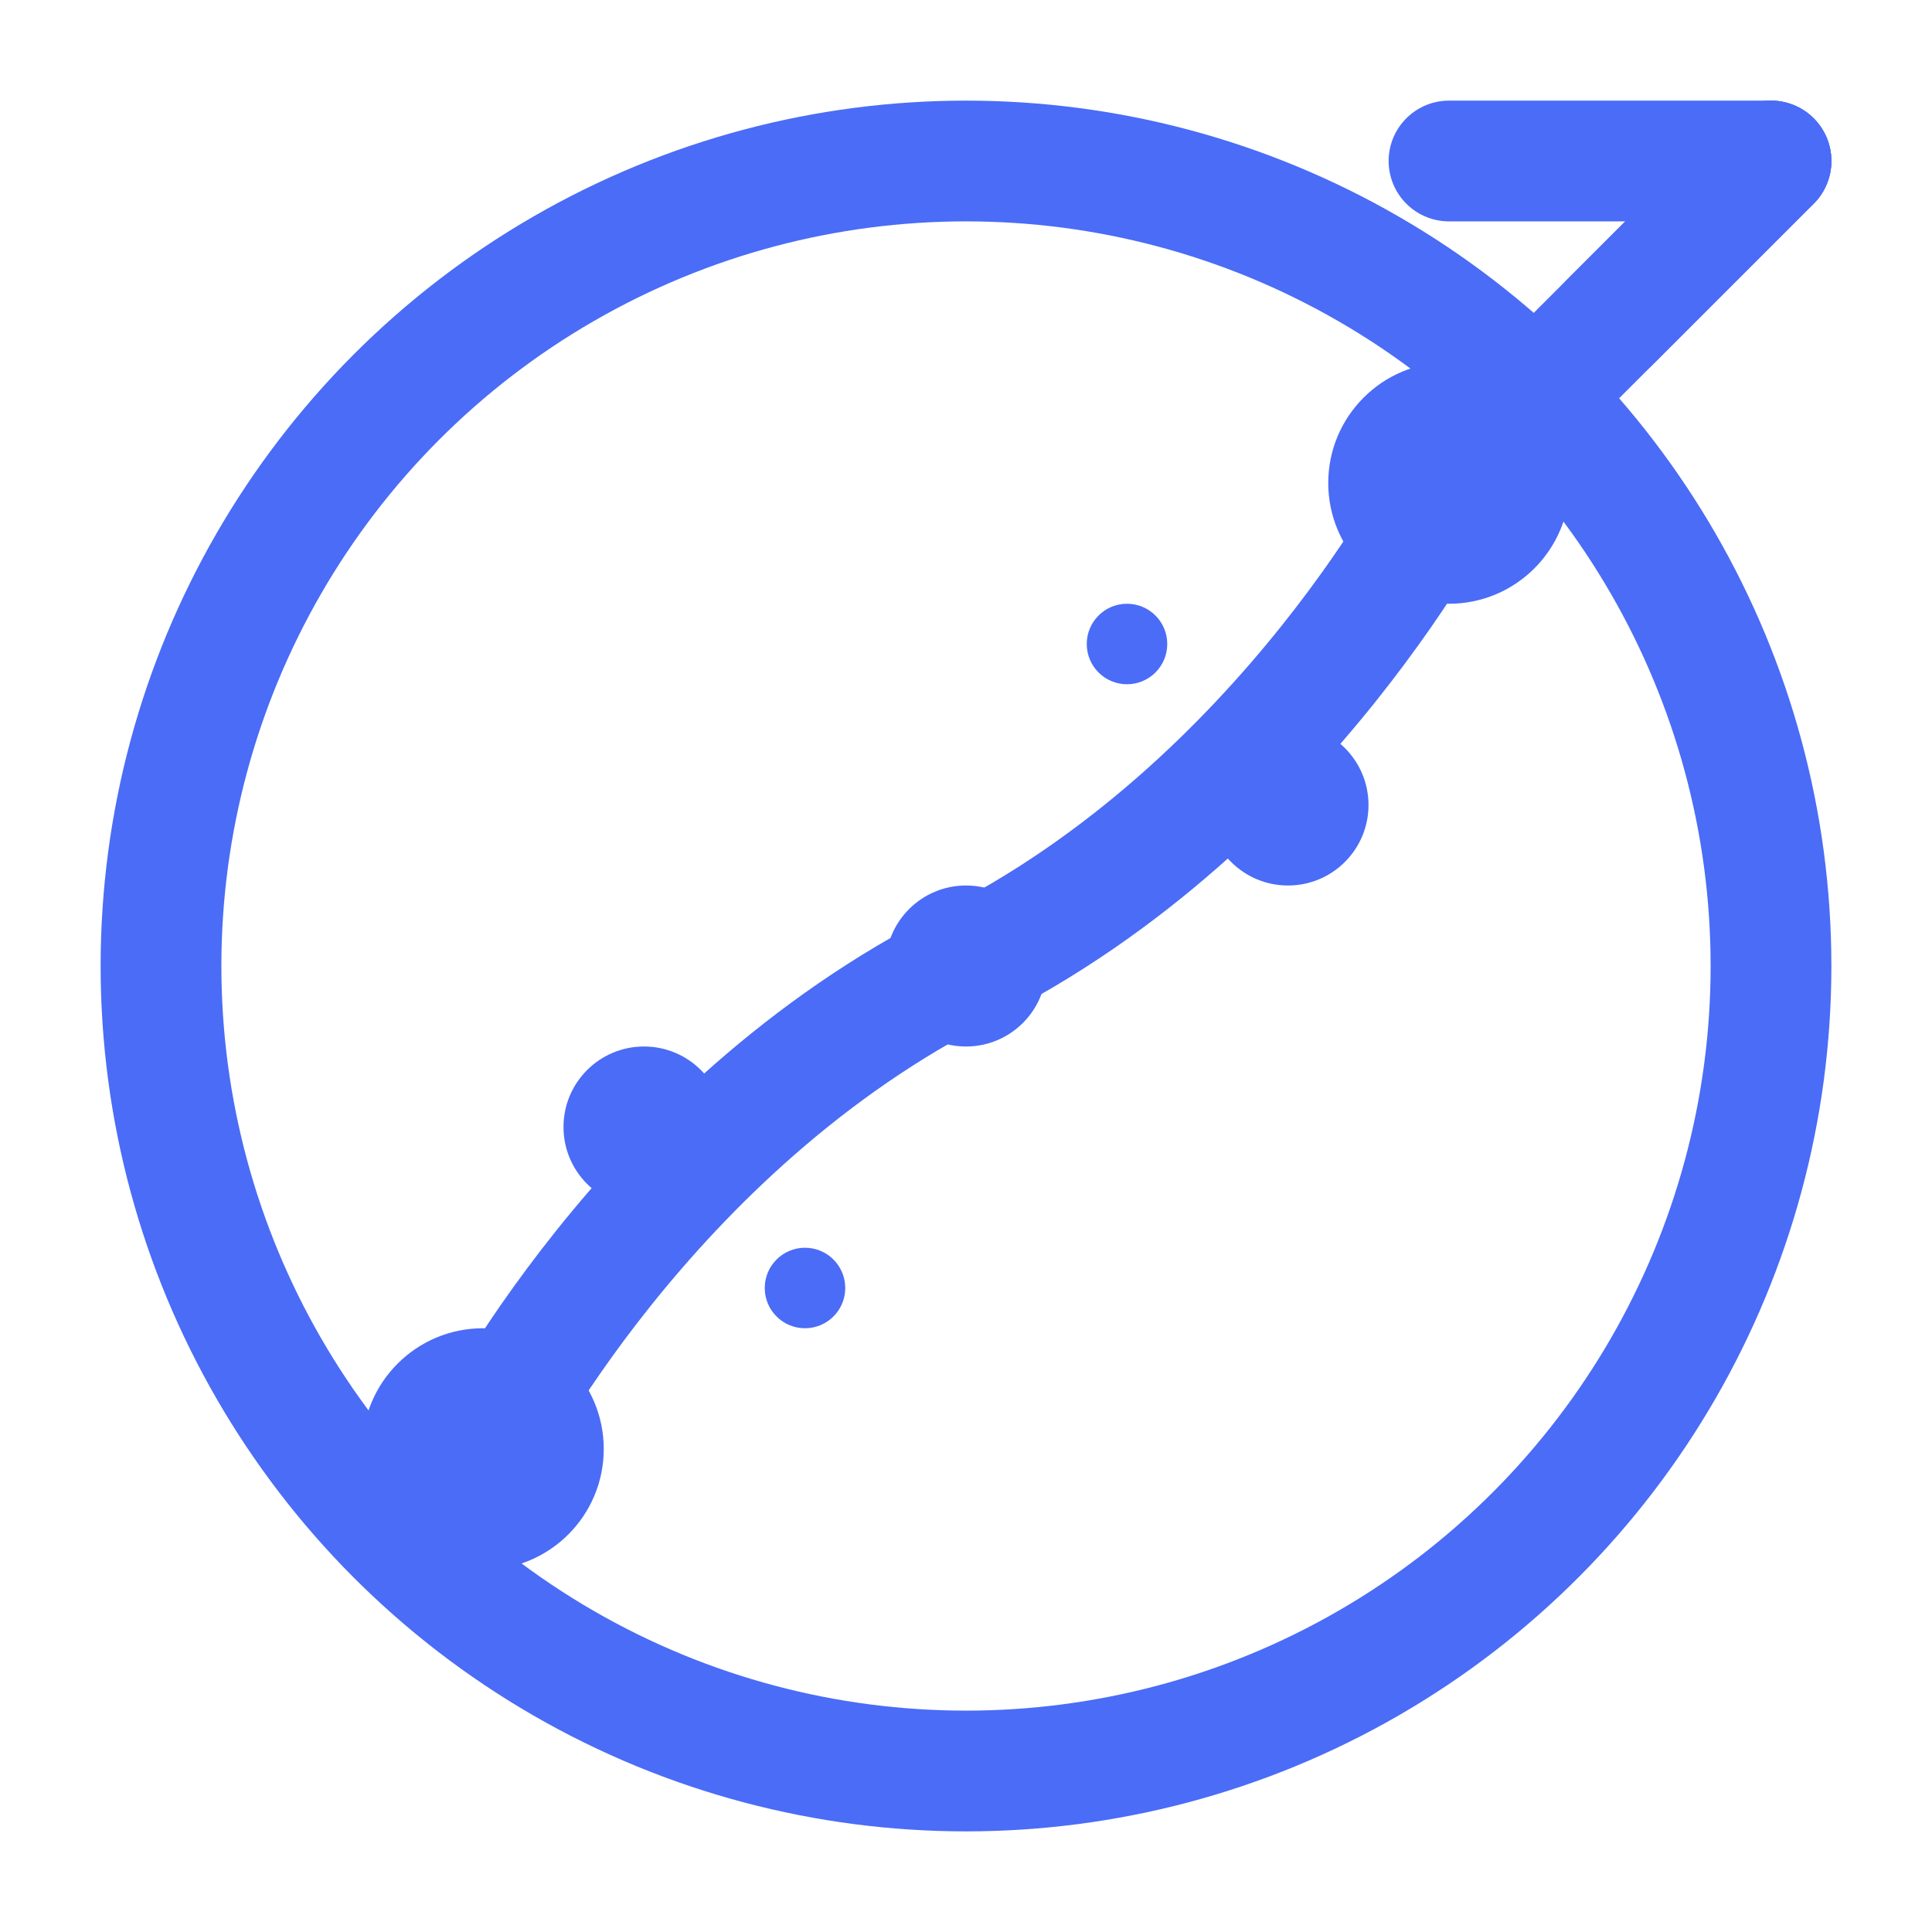 <svg width="24" height="24" viewBox="0 0 24 24" fill="none" xmlns="http://www.w3.org/2000/svg">
  <!-- 闭环转化追踪图标 - 转化路径与闭环循环 -->
  
  <!-- 闭环循环 - 外圈表示完整的转化流程 -->
  <circle cx="12" cy="12" r="10" stroke="#4A6CF7" stroke-width="1.5"/>
  
  <!-- 转化路径 - 从起点到终点的追踪路线 -->
  <path d="M6 18C6 18 8 14 12 12C16 10 18 6 18 6" stroke="#4A6CF7" stroke-width="1.5" stroke-linecap="round" stroke-linejoin="round"/>
  
  <!-- 追踪节点 - 转化过程中的关键节点 -->
  <circle cx="6" cy="18" r="1.5" fill="#4A6CF7"/>
  <circle cx="8" cy="14" r="1" fill="#4A6CF7"/>
  <circle cx="12" cy="12" r="1" fill="#4A6CF7"/>
  <circle cx="16" cy="10" r="1" fill="#4A6CF7"/>
  <circle cx="18" cy="6" r="1.5" fill="#4A6CF7"/>
  
  <!-- 反馈箭头 - 表示闭环的反馈机制 -->
  <path d="M18 6L22 2" stroke="#4A6CF7" stroke-width="1.5" stroke-linecap="round"/>
  <path d="M22 2L18 2" stroke="#4A6CF7" stroke-width="1.5" stroke-linecap="round"/>
  <path d="M22 2L20 4" stroke="#4A6CF7" stroke-width="1.5" stroke-linecap="round"/>
  
  <!-- 数据点 - 追踪过程中的数据采集 -->
  <circle cx="10" cy="16" r="0.5" fill="#4A6CF7"/>
  <circle cx="14" cy="8" r="0.5" fill="#4A6CF7"/>
</svg>